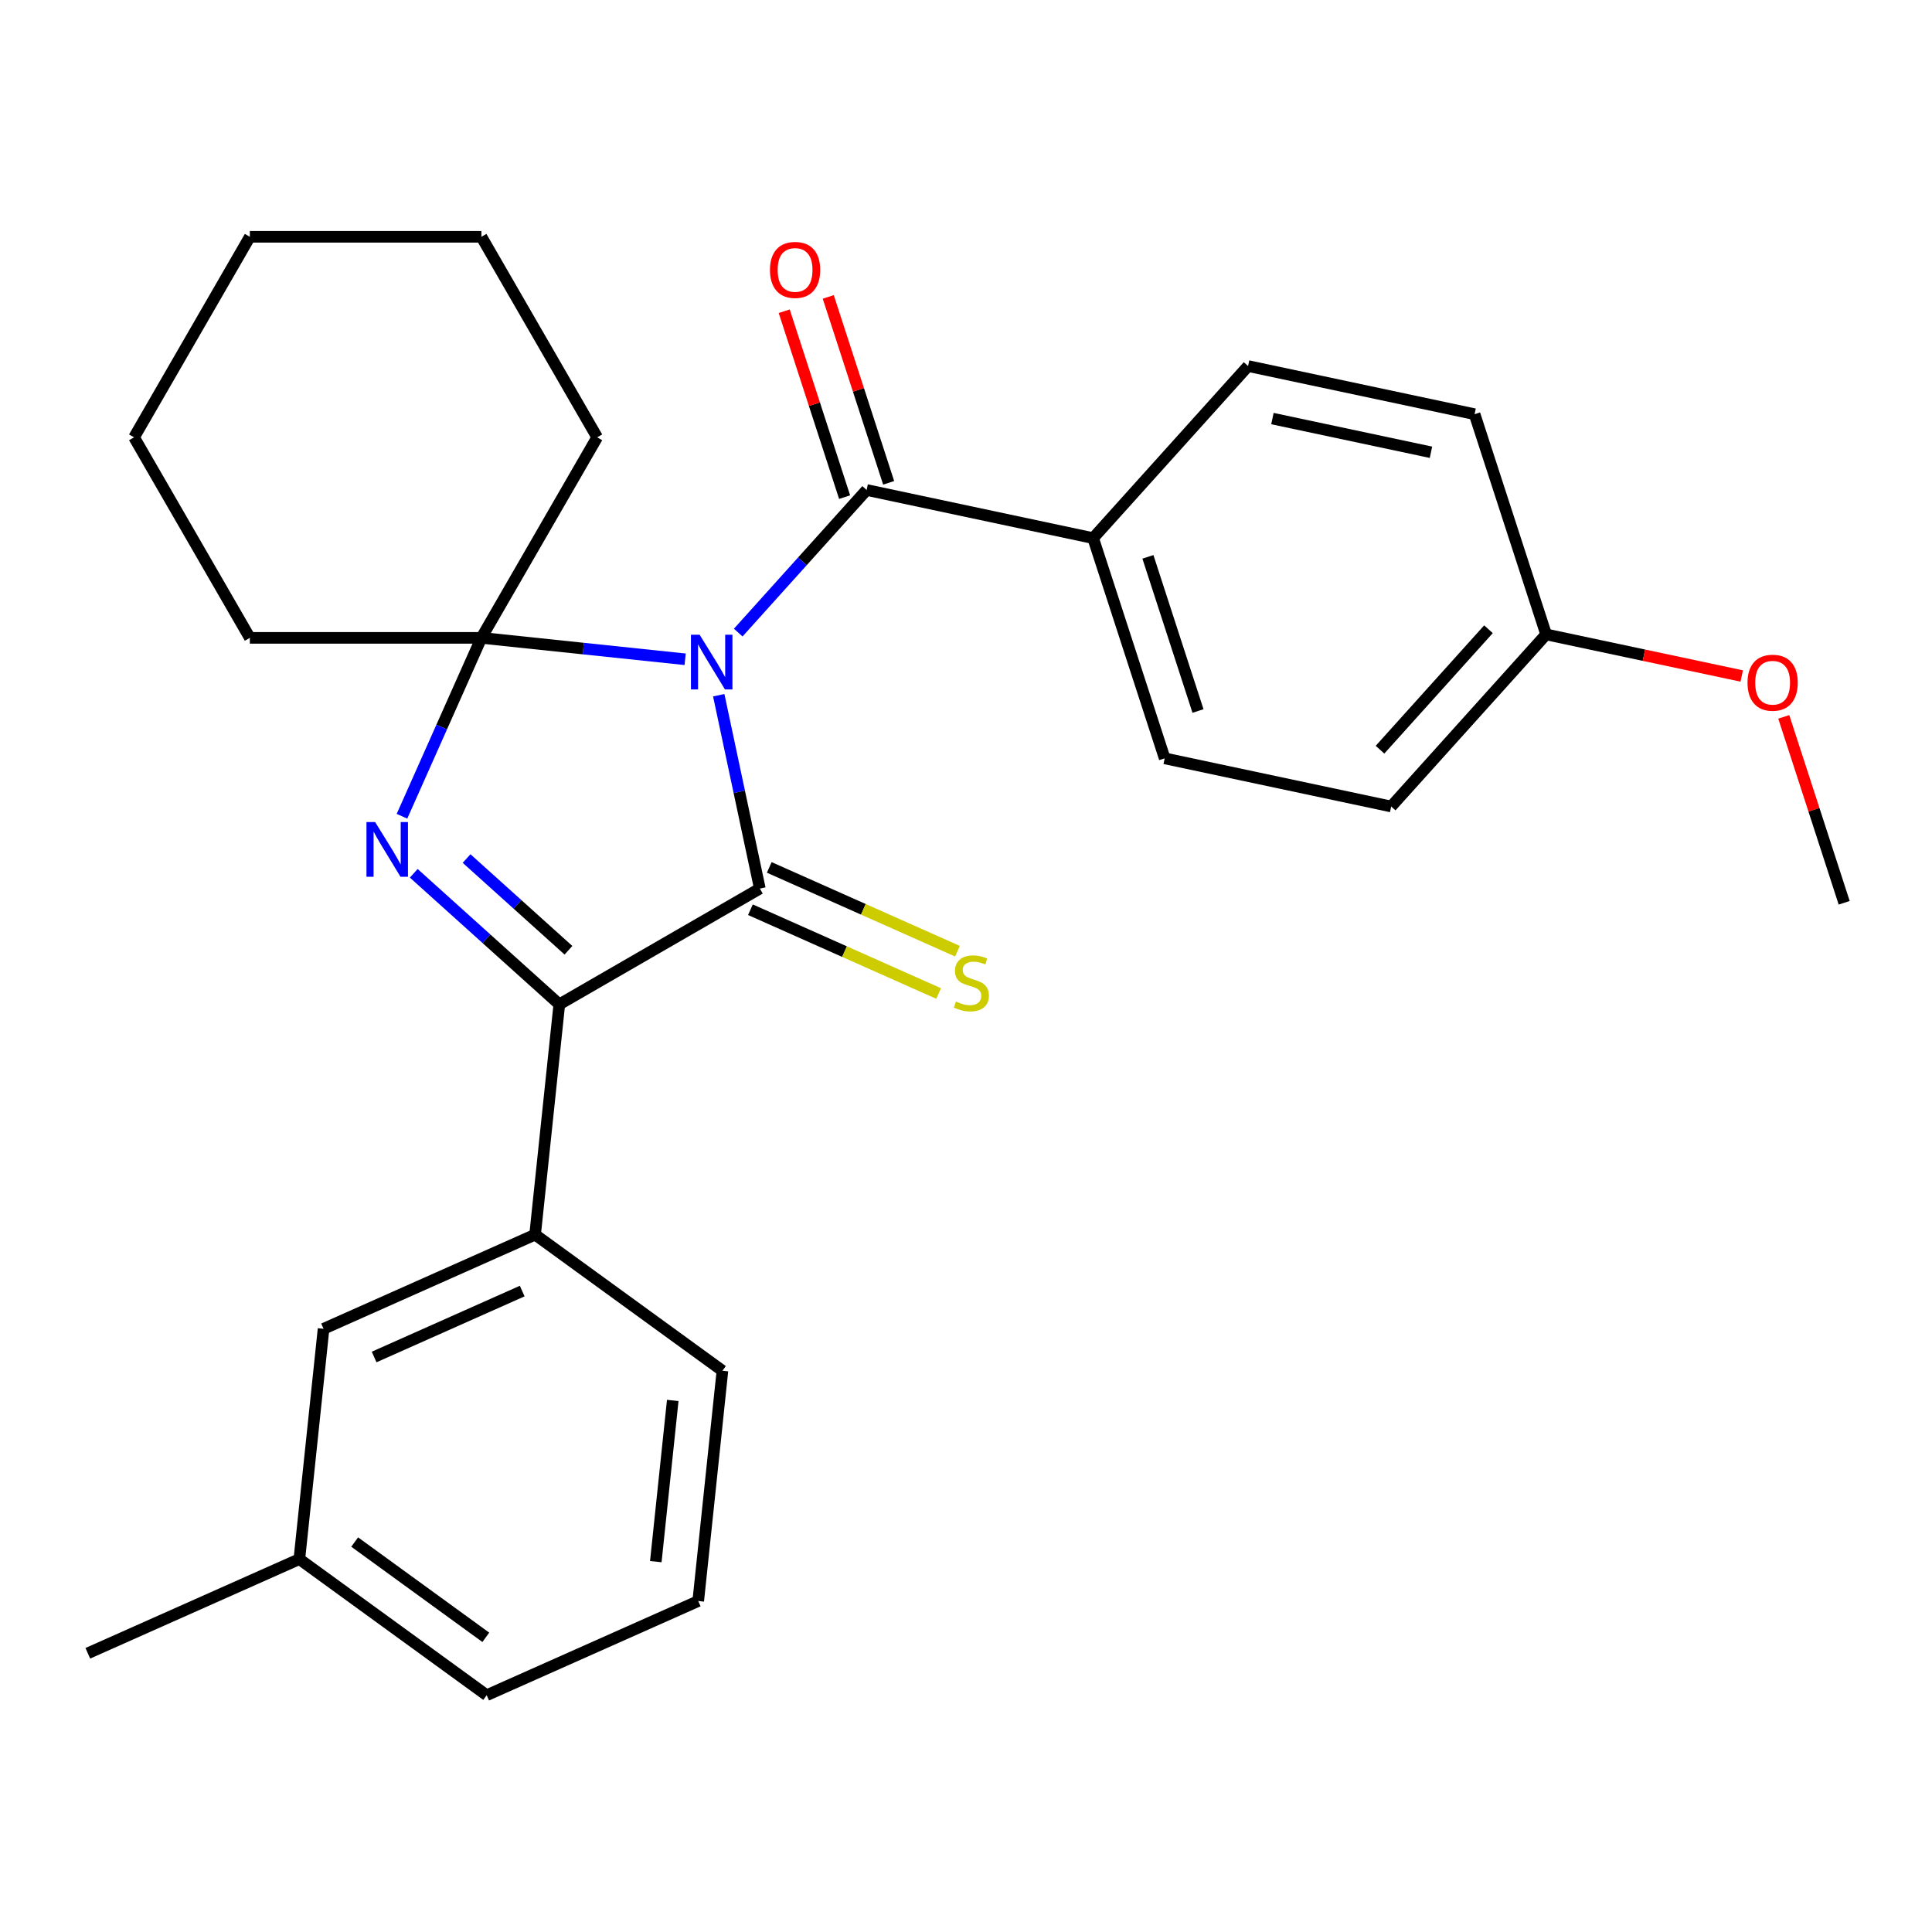 <?xml version='1.0' encoding='iso-8859-1'?>
<svg version='1.1' baseProfile='full'
              xmlns='http://www.w3.org/2000/svg'
                      xmlns:rdkit='http://www.rdkit.org/xml'
                      xmlns:xlink='http://www.w3.org/1999/xlink'
                  xml:space='preserve'
width='1000px' height='1000px' viewBox='0 0 1000 1000'>
<!-- END OF HEADER -->
<rect style='opacity:1.0;fill:#FFFFFF;stroke:none' width='1000' height='1000' x='0' y='0'> </rect>
<path class='bond-0' d='M 372.019,359.84 L 382.655,409.879' style='fill:none;fill-rule:evenodd;stroke:#0000FF;stroke-width:6px;stroke-linecap:butt;stroke-linejoin:miter;stroke-opacity:1' />
<path class='bond-0' d='M 382.655,409.879 L 393.291,459.919' style='fill:none;fill-rule:evenodd;stroke:#000000;stroke-width:6px;stroke-linecap:butt;stroke-linejoin:miter;stroke-opacity:1' />
<path class='bond-1' d='M 354.636,341.24 L 301.905,335.698' style='fill:none;fill-rule:evenodd;stroke:#0000FF;stroke-width:6px;stroke-linecap:butt;stroke-linejoin:miter;stroke-opacity:1' />
<path class='bond-1' d='M 301.905,335.698 L 249.175,330.156' style='fill:none;fill-rule:evenodd;stroke:#000000;stroke-width:6px;stroke-linecap:butt;stroke-linejoin:miter;stroke-opacity:1' />
<path class='bond-4' d='M 382.108,327.428 L 415.339,290.522' style='fill:none;fill-rule:evenodd;stroke:#0000FF;stroke-width:6px;stroke-linecap:butt;stroke-linejoin:miter;stroke-opacity:1' />
<path class='bond-4' d='M 415.339,290.522 L 448.57,253.615' style='fill:none;fill-rule:evenodd;stroke:#000000;stroke-width:6px;stroke-linecap:butt;stroke-linejoin:miter;stroke-opacity:1' />
<path class='bond-3' d='M 393.291,459.919 L 289.495,519.845' style='fill:none;fill-rule:evenodd;stroke:#000000;stroke-width:6px;stroke-linecap:butt;stroke-linejoin:miter;stroke-opacity:1' />
<path class='bond-6' d='M 388.416,470.868 L 437.124,492.554' style='fill:none;fill-rule:evenodd;stroke:#000000;stroke-width:6px;stroke-linecap:butt;stroke-linejoin:miter;stroke-opacity:1' />
<path class='bond-6' d='M 437.124,492.554 L 485.832,514.24' style='fill:none;fill-rule:evenodd;stroke:#CCCC00;stroke-width:6px;stroke-linecap:butt;stroke-linejoin:miter;stroke-opacity:1' />
<path class='bond-6' d='M 398.166,448.969 L 446.874,470.655' style='fill:none;fill-rule:evenodd;stroke:#000000;stroke-width:6px;stroke-linecap:butt;stroke-linejoin:miter;stroke-opacity:1' />
<path class='bond-6' d='M 446.874,470.655 L 495.581,492.342' style='fill:none;fill-rule:evenodd;stroke:#CCCC00;stroke-width:6px;stroke-linecap:butt;stroke-linejoin:miter;stroke-opacity:1' />
<path class='bond-2' d='M 249.175,330.156 L 228.62,376.324' style='fill:none;fill-rule:evenodd;stroke:#000000;stroke-width:6px;stroke-linecap:butt;stroke-linejoin:miter;stroke-opacity:1' />
<path class='bond-2' d='M 228.62,376.324 L 208.064,422.491' style='fill:none;fill-rule:evenodd;stroke:#0000FF;stroke-width:6px;stroke-linecap:butt;stroke-linejoin:miter;stroke-opacity:1' />
<path class='bond-12' d='M 249.175,330.156 L 309.102,226.359' style='fill:none;fill-rule:evenodd;stroke:#000000;stroke-width:6px;stroke-linecap:butt;stroke-linejoin:miter;stroke-opacity:1' />
<path class='bond-13' d='M 249.175,330.156 L 129.321,330.156' style='fill:none;fill-rule:evenodd;stroke:#000000;stroke-width:6px;stroke-linecap:butt;stroke-linejoin:miter;stroke-opacity:1' />
<path class='bond-27' d='M 214.162,452.016 L 251.828,485.931' style='fill:none;fill-rule:evenodd;stroke:#0000FF;stroke-width:6px;stroke-linecap:butt;stroke-linejoin:miter;stroke-opacity:1' />
<path class='bond-27' d='M 251.828,485.931 L 289.495,519.845' style='fill:none;fill-rule:evenodd;stroke:#000000;stroke-width:6px;stroke-linecap:butt;stroke-linejoin:miter;stroke-opacity:1' />
<path class='bond-27' d='M 241.502,444.377 L 267.868,468.117' style='fill:none;fill-rule:evenodd;stroke:#0000FF;stroke-width:6px;stroke-linecap:butt;stroke-linejoin:miter;stroke-opacity:1' />
<path class='bond-27' d='M 267.868,468.117 L 294.234,491.857' style='fill:none;fill-rule:evenodd;stroke:#000000;stroke-width:6px;stroke-linecap:butt;stroke-linejoin:miter;stroke-opacity:1' />
<path class='bond-5' d='M 289.495,519.845 L 276.966,639.043' style='fill:none;fill-rule:evenodd;stroke:#000000;stroke-width:6px;stroke-linecap:butt;stroke-linejoin:miter;stroke-opacity:1' />
<path class='bond-7' d='M 448.57,253.615 L 565.805,278.534' style='fill:none;fill-rule:evenodd;stroke:#000000;stroke-width:6px;stroke-linecap:butt;stroke-linejoin:miter;stroke-opacity:1' />
<path class='bond-8' d='M 459.969,249.911 L 444.335,201.796' style='fill:none;fill-rule:evenodd;stroke:#000000;stroke-width:6px;stroke-linecap:butt;stroke-linejoin:miter;stroke-opacity:1' />
<path class='bond-8' d='M 444.335,201.796 L 428.701,153.68' style='fill:none;fill-rule:evenodd;stroke:#FF0000;stroke-width:6px;stroke-linecap:butt;stroke-linejoin:miter;stroke-opacity:1' />
<path class='bond-8' d='M 437.171,257.319 L 421.537,209.203' style='fill:none;fill-rule:evenodd;stroke:#000000;stroke-width:6px;stroke-linecap:butt;stroke-linejoin:miter;stroke-opacity:1' />
<path class='bond-8' d='M 421.537,209.203 L 405.904,161.087' style='fill:none;fill-rule:evenodd;stroke:#FF0000;stroke-width:6px;stroke-linecap:butt;stroke-linejoin:miter;stroke-opacity:1' />
<path class='bond-9' d='M 276.966,639.043 L 167.475,687.792' style='fill:none;fill-rule:evenodd;stroke:#000000;stroke-width:6px;stroke-linecap:butt;stroke-linejoin:miter;stroke-opacity:1' />
<path class='bond-9' d='M 270.292,668.253 L 193.648,702.378' style='fill:none;fill-rule:evenodd;stroke:#000000;stroke-width:6px;stroke-linecap:butt;stroke-linejoin:miter;stroke-opacity:1' />
<path class='bond-18' d='M 276.966,639.043 L 373.93,709.491' style='fill:none;fill-rule:evenodd;stroke:#000000;stroke-width:6px;stroke-linecap:butt;stroke-linejoin:miter;stroke-opacity:1' />
<path class='bond-10' d='M 565.805,278.534 L 602.841,392.522' style='fill:none;fill-rule:evenodd;stroke:#000000;stroke-width:6px;stroke-linecap:butt;stroke-linejoin:miter;stroke-opacity:1' />
<path class='bond-10' d='M 594.158,288.225 L 620.083,368.016' style='fill:none;fill-rule:evenodd;stroke:#000000;stroke-width:6px;stroke-linecap:butt;stroke-linejoin:miter;stroke-opacity:1' />
<path class='bond-11' d='M 565.805,278.534 L 646.002,189.465' style='fill:none;fill-rule:evenodd;stroke:#000000;stroke-width:6px;stroke-linecap:butt;stroke-linejoin:miter;stroke-opacity:1' />
<path class='bond-15' d='M 167.475,687.792 L 154.946,806.989' style='fill:none;fill-rule:evenodd;stroke:#000000;stroke-width:6px;stroke-linecap:butt;stroke-linejoin:miter;stroke-opacity:1' />
<path class='bond-16' d='M 602.841,392.522 L 720.076,417.441' style='fill:none;fill-rule:evenodd;stroke:#000000;stroke-width:6px;stroke-linecap:butt;stroke-linejoin:miter;stroke-opacity:1' />
<path class='bond-17' d='M 646.002,189.465 L 763.237,214.384' style='fill:none;fill-rule:evenodd;stroke:#000000;stroke-width:6px;stroke-linecap:butt;stroke-linejoin:miter;stroke-opacity:1' />
<path class='bond-17' d='M 658.604,216.65 L 740.668,234.094' style='fill:none;fill-rule:evenodd;stroke:#000000;stroke-width:6px;stroke-linecap:butt;stroke-linejoin:miter;stroke-opacity:1' />
<path class='bond-24' d='M 309.102,226.359 L 249.175,122.563' style='fill:none;fill-rule:evenodd;stroke:#000000;stroke-width:6px;stroke-linecap:butt;stroke-linejoin:miter;stroke-opacity:1' />
<path class='bond-25' d='M 129.321,330.156 L 69.394,226.359' style='fill:none;fill-rule:evenodd;stroke:#000000;stroke-width:6px;stroke-linecap:butt;stroke-linejoin:miter;stroke-opacity:1' />
<path class='bond-14' d='M 800.274,328.372 L 763.237,214.384' style='fill:none;fill-rule:evenodd;stroke:#000000;stroke-width:6px;stroke-linecap:butt;stroke-linejoin:miter;stroke-opacity:1' />
<path class='bond-19' d='M 800.274,328.372 L 850.893,339.132' style='fill:none;fill-rule:evenodd;stroke:#000000;stroke-width:6px;stroke-linecap:butt;stroke-linejoin:miter;stroke-opacity:1' />
<path class='bond-19' d='M 850.893,339.132 L 901.512,349.891' style='fill:none;fill-rule:evenodd;stroke:#FF0000;stroke-width:6px;stroke-linecap:butt;stroke-linejoin:miter;stroke-opacity:1' />
<path class='bond-28' d='M 800.274,328.372 L 720.076,417.441' style='fill:none;fill-rule:evenodd;stroke:#000000;stroke-width:6px;stroke-linecap:butt;stroke-linejoin:miter;stroke-opacity:1' />
<path class='bond-28' d='M 770.43,325.693 L 714.292,388.041' style='fill:none;fill-rule:evenodd;stroke:#000000;stroke-width:6px;stroke-linecap:butt;stroke-linejoin:miter;stroke-opacity:1' />
<path class='bond-22' d='M 154.946,806.989 L 45.455,855.738' style='fill:none;fill-rule:evenodd;stroke:#000000;stroke-width:6px;stroke-linecap:butt;stroke-linejoin:miter;stroke-opacity:1' />
<path class='bond-30' d='M 154.946,806.989 L 251.91,877.437' style='fill:none;fill-rule:evenodd;stroke:#000000;stroke-width:6px;stroke-linecap:butt;stroke-linejoin:miter;stroke-opacity:1' />
<path class='bond-30' d='M 183.581,798.163 L 251.455,847.477' style='fill:none;fill-rule:evenodd;stroke:#000000;stroke-width:6px;stroke-linecap:butt;stroke-linejoin:miter;stroke-opacity:1' />
<path class='bond-20' d='M 373.93,709.491 L 361.402,828.688' style='fill:none;fill-rule:evenodd;stroke:#000000;stroke-width:6px;stroke-linecap:butt;stroke-linejoin:miter;stroke-opacity:1' />
<path class='bond-20' d='M 348.212,724.865 L 339.442,808.303' style='fill:none;fill-rule:evenodd;stroke:#000000;stroke-width:6px;stroke-linecap:butt;stroke-linejoin:miter;stroke-opacity:1' />
<path class='bond-23' d='M 923.278,371.048 L 938.912,419.163' style='fill:none;fill-rule:evenodd;stroke:#FF0000;stroke-width:6px;stroke-linecap:butt;stroke-linejoin:miter;stroke-opacity:1' />
<path class='bond-23' d='M 938.912,419.163 L 954.545,467.279' style='fill:none;fill-rule:evenodd;stroke:#000000;stroke-width:6px;stroke-linecap:butt;stroke-linejoin:miter;stroke-opacity:1' />
<path class='bond-21' d='M 361.402,828.688 L 251.91,877.437' style='fill:none;fill-rule:evenodd;stroke:#000000;stroke-width:6px;stroke-linecap:butt;stroke-linejoin:miter;stroke-opacity:1' />
<path class='bond-29' d='M 249.175,122.563 L 129.321,122.563' style='fill:none;fill-rule:evenodd;stroke:#000000;stroke-width:6px;stroke-linecap:butt;stroke-linejoin:miter;stroke-opacity:1' />
<path class='bond-26' d='M 69.394,226.359 L 129.321,122.563' style='fill:none;fill-rule:evenodd;stroke:#000000;stroke-width:6px;stroke-linecap:butt;stroke-linejoin:miter;stroke-opacity:1' />
<path  class='atom-0' d='M 362.112 328.524
L 371.392 343.524
Q 372.312 345.004, 373.792 347.684
Q 375.272 350.364, 375.352 350.524
L 375.352 328.524
L 379.112 328.524
L 379.112 356.844
L 375.232 356.844
L 365.272 340.444
Q 364.112 338.524, 362.872 336.324
Q 361.672 334.124, 361.312 333.444
L 361.312 356.844
L 357.632 356.844
L 357.632 328.524
L 362.112 328.524
' fill='#0000FF'/>
<path  class='atom-3' d='M 194.166 425.488
L 203.446 440.488
Q 204.366 441.968, 205.846 444.648
Q 207.326 447.328, 207.406 447.488
L 207.406 425.488
L 211.166 425.488
L 211.166 453.808
L 207.286 453.808
L 197.326 437.408
Q 196.166 435.488, 194.926 433.288
Q 193.726 431.088, 193.366 430.408
L 193.366 453.808
L 189.686 453.808
L 189.686 425.488
L 194.166 425.488
' fill='#0000FF'/>
<path  class='atom-7' d='M 494.783 518.387
Q 495.103 518.507, 496.423 519.067
Q 497.743 519.627, 499.183 519.987
Q 500.663 520.307, 502.103 520.307
Q 504.783 520.307, 506.343 519.027
Q 507.903 517.707, 507.903 515.427
Q 507.903 513.867, 507.103 512.907
Q 506.343 511.947, 505.143 511.427
Q 503.943 510.907, 501.943 510.307
Q 499.423 509.547, 497.903 508.827
Q 496.423 508.107, 495.343 506.587
Q 494.303 505.067, 494.303 502.507
Q 494.303 498.947, 496.703 496.747
Q 499.143 494.547, 503.943 494.547
Q 507.223 494.547, 510.943 496.107
L 510.023 499.187
Q 506.623 497.787, 504.063 497.787
Q 501.303 497.787, 499.783 498.947
Q 498.263 500.067, 498.303 502.027
Q 498.303 503.547, 499.063 504.467
Q 499.863 505.387, 500.983 505.907
Q 502.143 506.427, 504.063 507.027
Q 506.623 507.827, 508.143 508.627
Q 509.663 509.427, 510.743 511.067
Q 511.863 512.667, 511.863 515.427
Q 511.863 519.347, 509.223 521.467
Q 506.623 523.547, 502.263 523.547
Q 499.743 523.547, 497.823 522.987
Q 495.943 522.467, 493.703 521.547
L 494.783 518.387
' fill='#CCCC00'/>
<path  class='atom-9' d='M 398.533 139.707
Q 398.533 132.907, 401.893 129.107
Q 405.253 125.307, 411.533 125.307
Q 417.813 125.307, 421.173 129.107
Q 424.533 132.907, 424.533 139.707
Q 424.533 146.587, 421.133 150.507
Q 417.733 154.387, 411.533 154.387
Q 405.293 154.387, 401.893 150.507
Q 398.533 146.627, 398.533 139.707
M 411.533 151.187
Q 415.853 151.187, 418.173 148.307
Q 420.533 145.387, 420.533 139.707
Q 420.533 134.147, 418.173 131.347
Q 415.853 128.507, 411.533 128.507
Q 407.213 128.507, 404.853 131.307
Q 402.533 134.107, 402.533 139.707
Q 402.533 145.427, 404.853 148.307
Q 407.213 151.187, 411.533 151.187
' fill='#FF0000'/>
<path  class='atom-20' d='M 904.509 353.371
Q 904.509 346.571, 907.869 342.771
Q 911.229 338.971, 917.509 338.971
Q 923.789 338.971, 927.149 342.771
Q 930.509 346.571, 930.509 353.371
Q 930.509 360.251, 927.109 364.171
Q 923.709 368.051, 917.509 368.051
Q 911.269 368.051, 907.869 364.171
Q 904.509 360.291, 904.509 353.371
M 917.509 364.851
Q 921.829 364.851, 924.149 361.971
Q 926.509 359.051, 926.509 353.371
Q 926.509 347.811, 924.149 345.011
Q 921.829 342.171, 917.509 342.171
Q 913.189 342.171, 910.829 344.971
Q 908.509 347.771, 908.509 353.371
Q 908.509 359.091, 910.829 361.971
Q 913.189 364.851, 917.509 364.851
' fill='#FF0000'/>
</svg>

